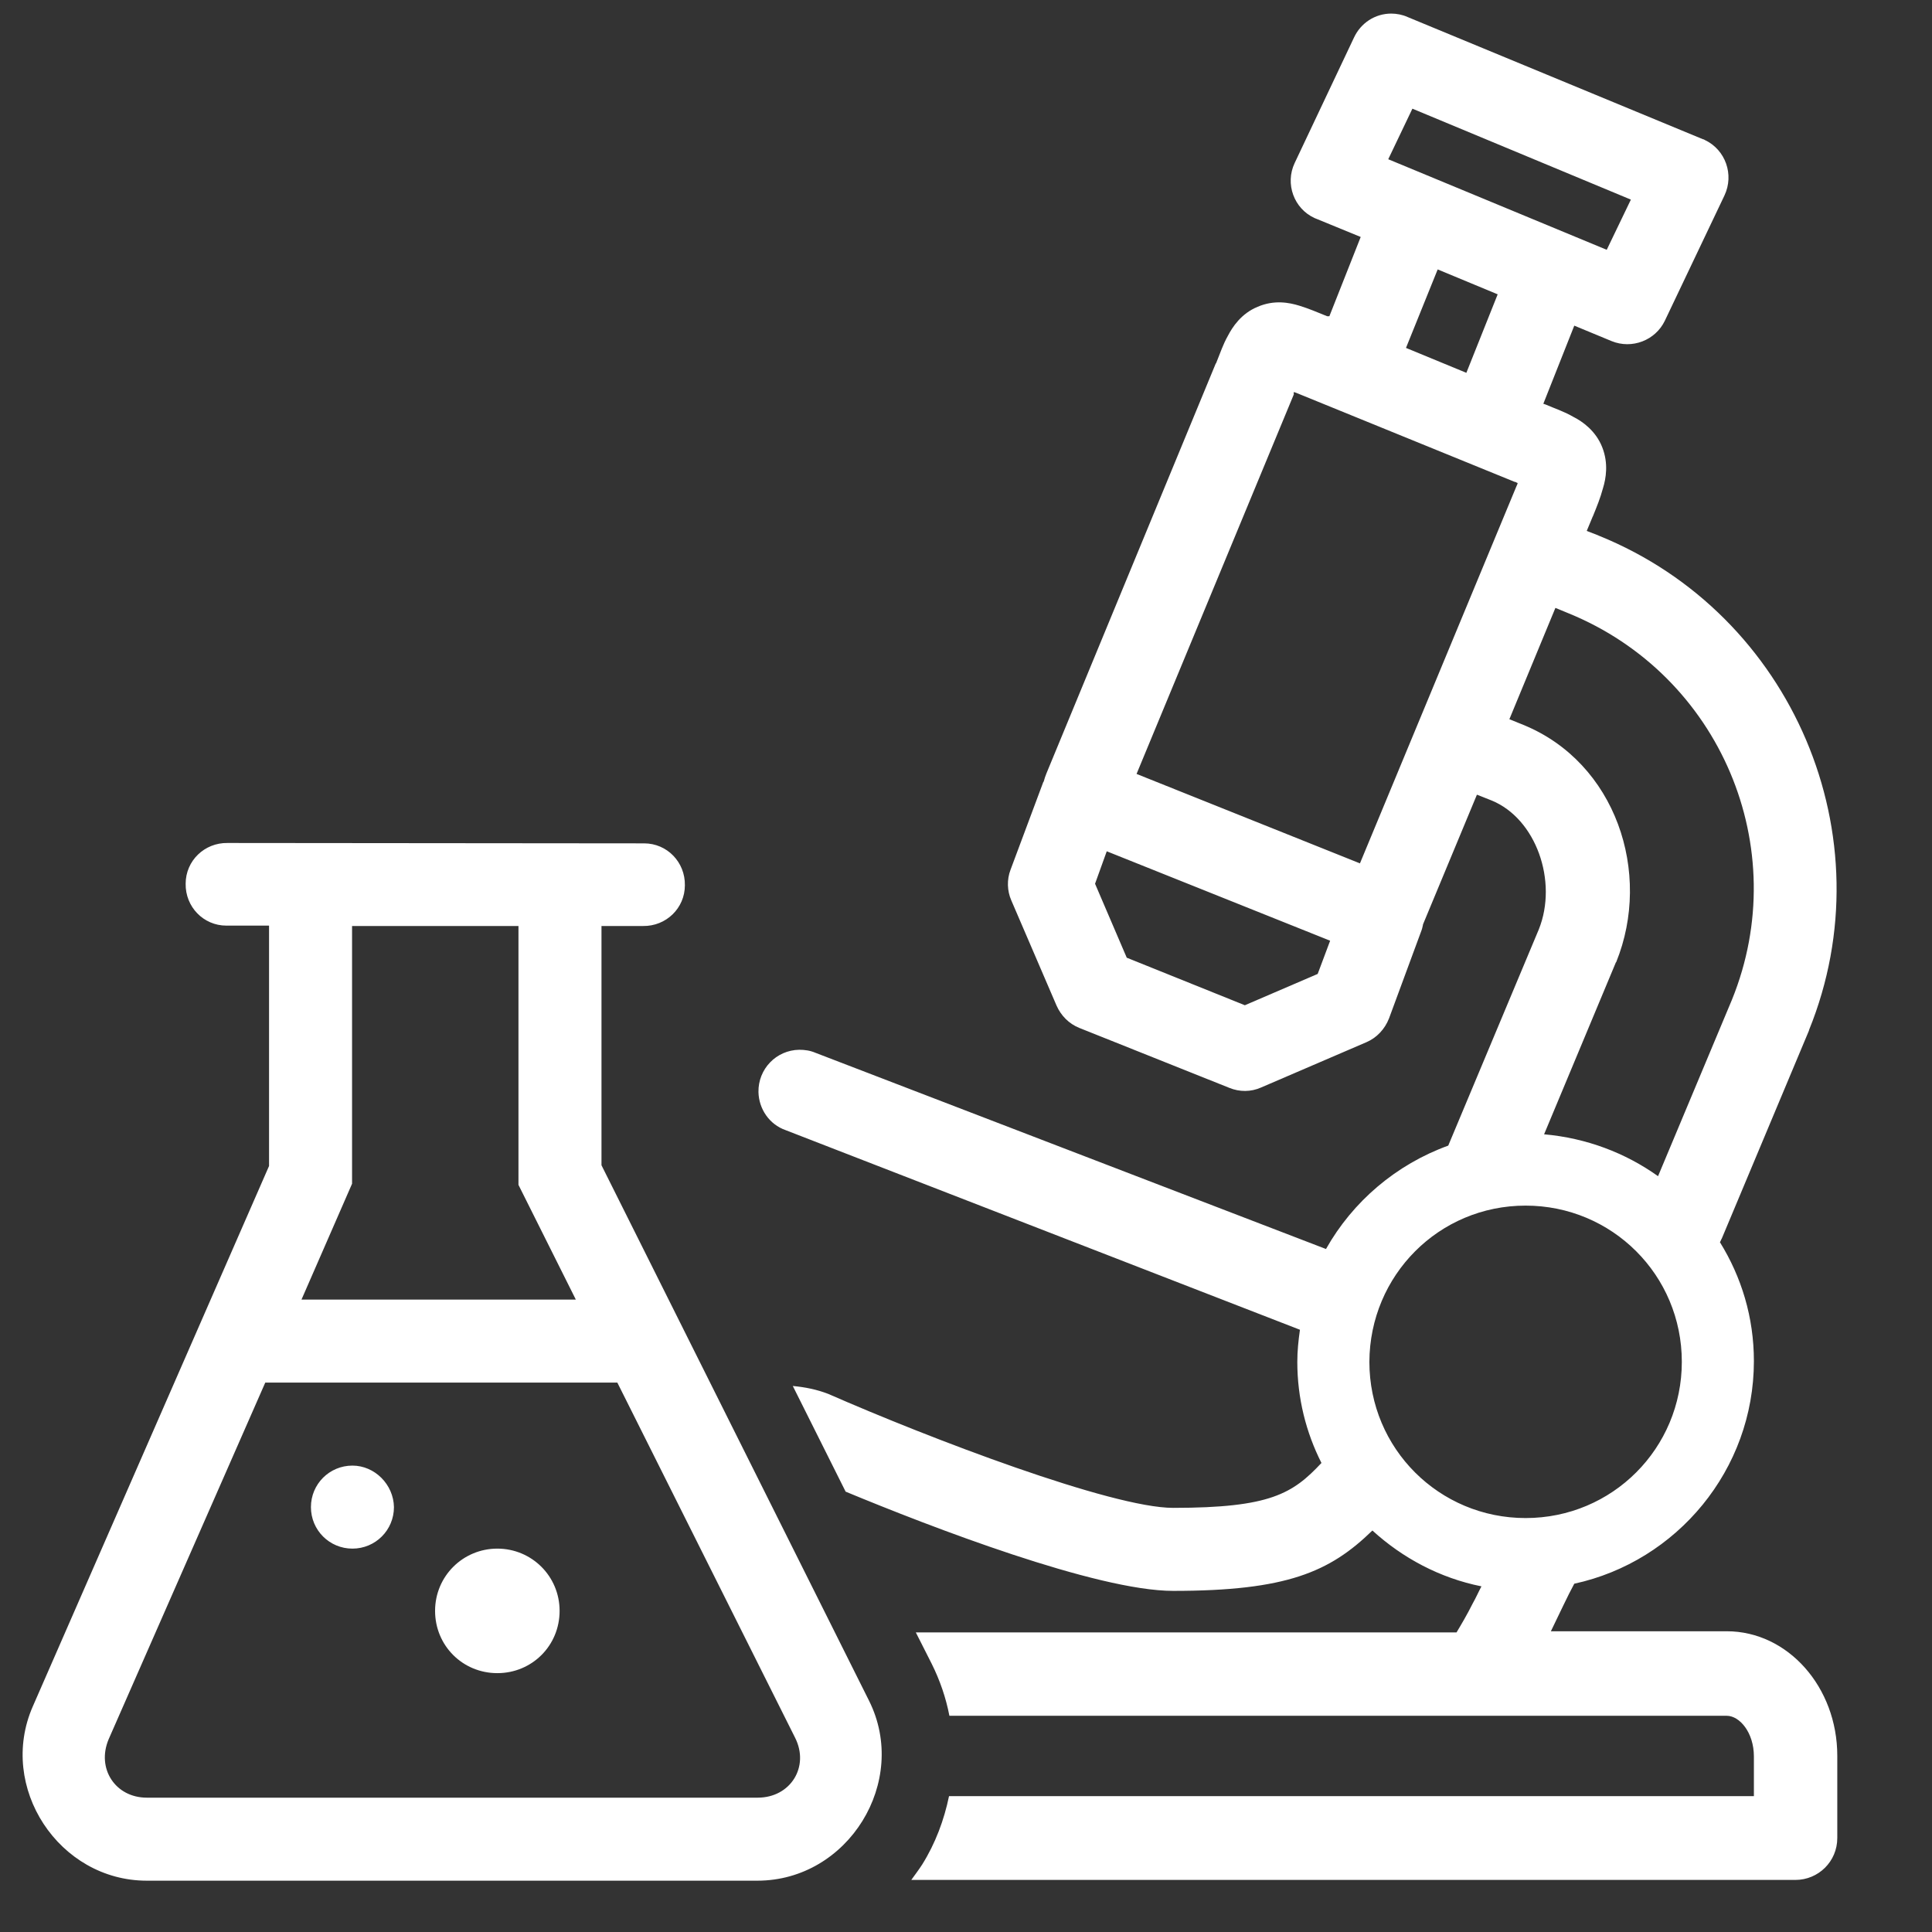<?xml version="1.0" encoding="utf-8"?>
<!-- Generator: Adobe Illustrator 23.0.0, SVG Export Plug-In . SVG Version: 6.00 Build 0)  -->
<svg version="1.1" id="Capa_1" xmlns="http://www.w3.org/2000/svg" xmlns:xlink="http://www.w3.org/1999/xlink" x="0px" y="0px"
	 width="512px" height="512px" viewBox="0 0 512 512" style="enable-background:new 0 0 512 512;" xml:space="preserve">
<rect x="0" y="0" width="512" height="512" fill="#333333" stroke="none"/>
<style type="text/css">
	.st0{fill:#FFFFFF;}
</style>
<path class="st0" d="M368.7,3.6c-4.3,0-8.1,2.5-9.9,6.4l-15.7,33.2c-2.6,5.5-0.2,12.1,5.3,14.6c0.2,0.1,0.3,0.1,0.5,0.2l11.7,4.8
	l-8.3,21h-0.6l0,0c-2.7-1.1-4.8-2-7.4-2.8c-2.6-0.8-6.6-1.6-11,0.3c-4.4,1.8-6.7,5.4-7.9,7.7c-1.3,2.3-2,4.5-3.1,7.2l0,0
	c0,0.1,0,0.1-0.1,0.1L277.3,205c-0.3,0.7-0.5,1.4-0.7,2.1c0,0,0,0.1-0.1,0.1l-8.7,23.3c-1,2.6-0.9,5.6,0.2,8.1l12,27.9
	c1.2,2.7,3.3,4.8,6,5.9l39.8,15.9c2.7,1.1,5.7,1.1,8.4-0.1l27.9-12c2.8-1.2,4.9-3.5,6-6.3l8.6-23.3c0.2-0.5,0.3-1.1,0.4-1.5v-0.1
	l14.3-34.4l3.8,1.5l0,0c11.9,4.8,17.7,21.5,12.6,34.2l-24,57.3l0,0c-13.8,5-25.3,14.8-32.4,27.4L216.1,279c-1.4-0.6-2.8-0.8-4.3-0.8
	c-6.1,0.1-10.9,5.1-10.8,11.2c0.1,4.5,2.9,8.6,7.2,10.1l136.3,52.9c-0.4,2.8-0.7,5.6-0.7,8.5c0,9.6,2.3,18.7,6.4,26.8
	c-7.6,8.1-13.5,11.9-39.3,11.9c-16.3,0-64.5-18.4-91.4-30.2c-3.1-1.2-6.2-1.8-9.4-2.1l14,28c22.4,9.3,66.5,26.3,86.8,26.3
	c30.1,0,41.5-5,52.8-16c8,7.3,17.9,12.6,28.9,14.8c-0.8,1.5-1.5,3.1-2.3,4.5c-1.5,3-3.1,5.7-4.3,7.7H242.7l4.2,8.3
	c2.2,4.4,3.8,9.1,4.7,13.8h206c3.4,0,7.2,4.4,7.2,10.8v10.5H251.5c-1.3,6.3-3.6,12.5-7.1,18.1c-0.9,1.4-1.9,2.7-2.9,4.1h234.3
	c6.1,0,11.1-4.9,11.1-11.1v-21.8c0-18.2-13.1-33-29.3-33H411c2.3-4.7,4.4-9.3,6.2-12.6c27.2-5.9,47.6-30.2,47.6-59
	c0-11.6-3.3-22.3-9-31.5c0.2-0.3,0.3-0.7,0.5-1l23.1-55.1v-0.1c20.8-51.2-4.3-110.2-55.6-131c-0.1,0-0.1,0-0.2-0.1l-3.1-1.2l1.5-3.6
	c0-0.1,0-0.1,0.1-0.2c1.1-2.7,2-4.9,2.7-7.5c0.8-2.6,1.5-6.6-0.2-10.9c-1.7-4.3-5.2-6.8-7.6-8c-2.4-1.4-4.6-2.1-7.4-3.3l-0.6-0.2
	l8.2-20.7l9.9,4.1c5.4,2.2,11.6-0.2,14.1-5.4l15.8-33.2c2.6-5.5,0.3-12.1-5.2-14.7c-0.2-0.1-0.3-0.2-0.5-0.2L373,4.5
	C371.7,3.9,370.1,3.6,368.7,3.6z M374.3,28.8l57.9,24.1l-6.4,13.3l-57.9-24L374.3,28.8z M381,71.4l15.9,6.6l-8.3,20.8l-16-6.6
	L381,71.4z M342.9,103.9c0.3,0.1,0.3,0.1,0.6,0.2l57.9,23.6h0.1c0.4,0.1,0.3,0.2,0.7,0.3c-0.1,0.4-0.1,0.4-0.3,0.8l-41.5,100
	l-59.2-23.7l41.6-100.4c0-0.1,0-0.1,0.1-0.2C342.8,104.2,342.8,104.2,342.9,103.9z M412.2,161.1l3.4,1.4
	c40.3,16.4,59.7,62.2,43.4,102.4l-19.6,46.8c-8.7-6.2-19-10.1-30.2-11.1l19-45.5c0,0,0-0.1,0.1-0.1c9.6-23.7-0.1-52.9-24.6-62.9l0,0
	l-3.7-1.5L412.2,161.1z M60.3,223.4c-6.1-0.1-11.1,4.7-11.1,10.8c-0.1,6.1,4.7,11.1,10.8,11.1c0.1,0,0.2,0,0.3,0h11V309L8.7,452.2
	c-9.4,21.4,6.9,46.2,30.2,46.2h161.8c24.1,0,40.3-26.3,29.6-47.7l-70.9-141.9v-63.4h11c6.1,0.1,11.1-4.7,11.1-10.8
	c0.1-6.1-4.7-11.1-10.8-11.1c-0.1,0-0.2,0-0.3,0L60.3,223.4L60.3,223.4z M293.3,225.6l59.2,23.7l-3.3,8.8l-19.3,8.3l-31.3-12.6
	l-8.4-19.6L293.3,225.6z M93.4,245.4h44V314l15.2,30.4H79.9l13.4-30.7V245.4z M404.3,319.5c22.9,0,41.4,18.4,41.4,41.4
	c0,22.9-18.4,41.4-41.4,41.4c-22.9,0-41.4-18.4-41.4-41.4C363,338,381.3,319.5,404.3,319.5z M70.3,366.4h93.3l47.1,94.1
	c3.9,7.7-1.2,15.9-9.9,15.9H38.9c-8.3,0-13.4-7.7-10.1-15.5L70.3,366.4z M93.4,388.4c-6.1,0-11,4.9-11,11c0,6.1,4.9,11,11,11
	s11-4.9,11-11C104.3,393.4,99.3,388.4,93.4,388.4z M131.8,410.4c-9.1,0-16.5,7.3-16.5,16.5c0,9.2,7.3,16.5,16.5,16.5
	s16.5-7.3,16.5-16.5C148.3,417.7,140.9,410.4,131.8,410.4z"/>
</svg>
